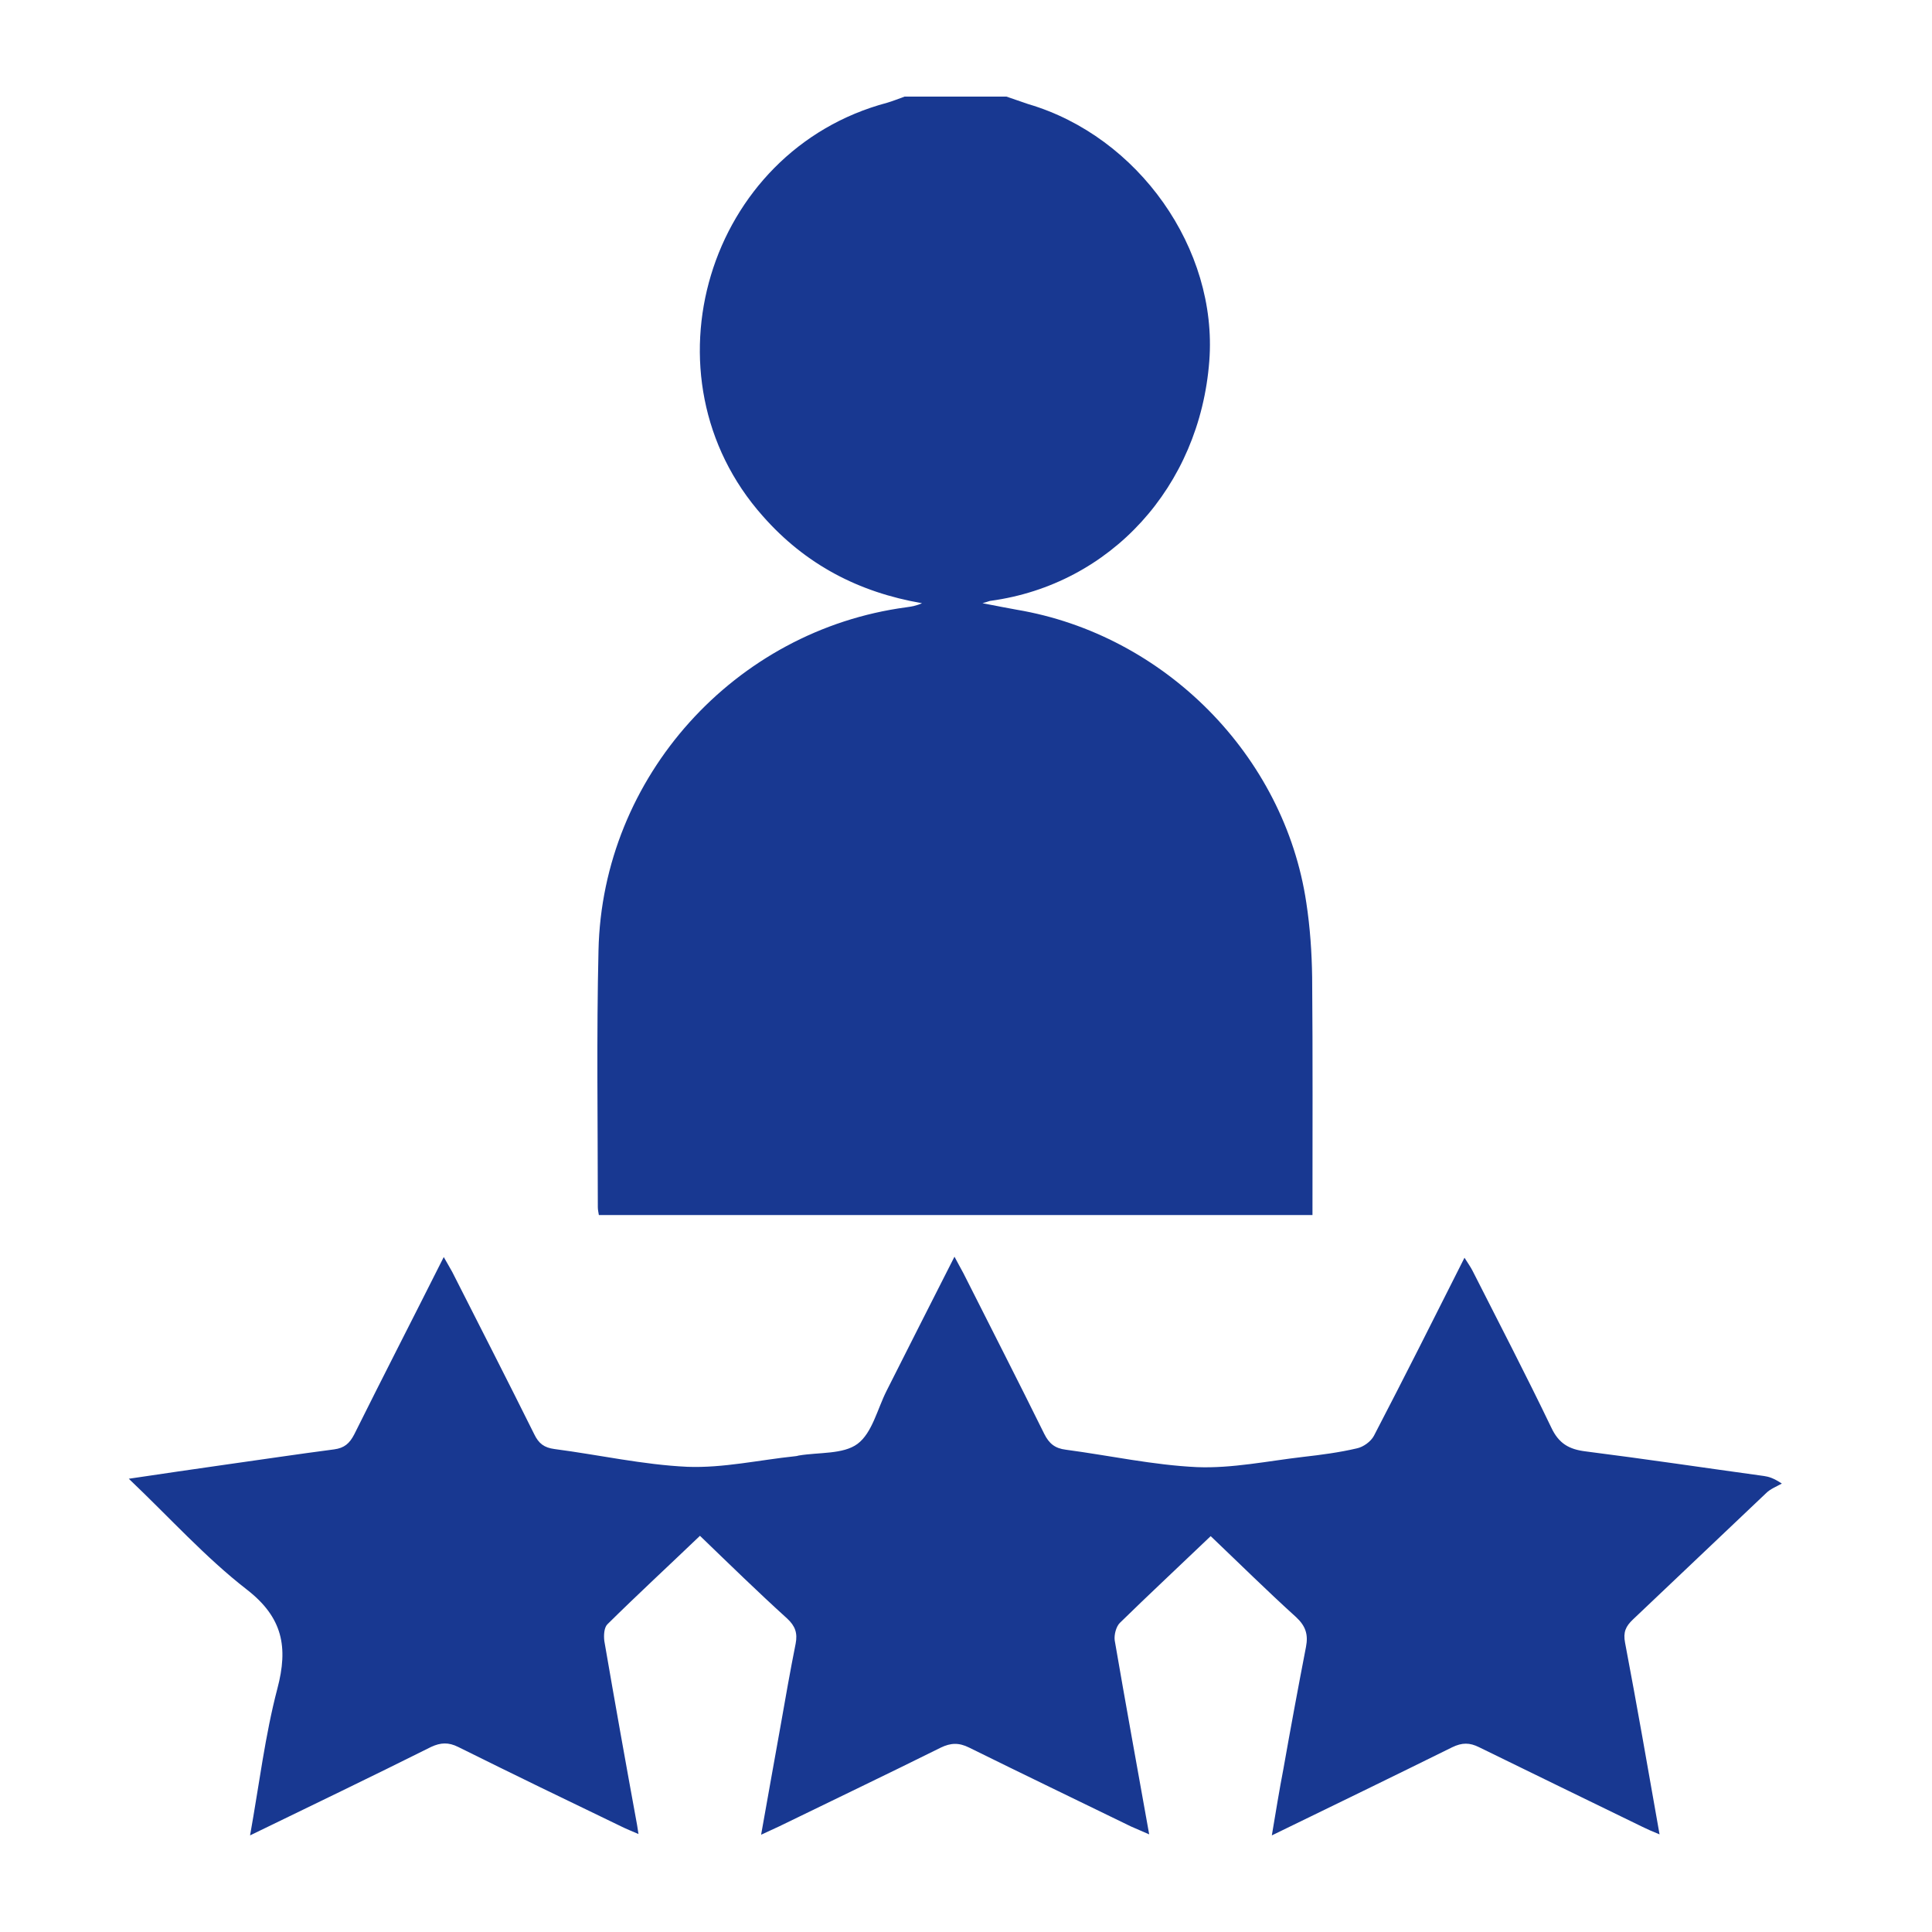<svg width="60" height="60" viewBox="0 0 60 60" fill="none" xmlns="http://www.w3.org/2000/svg">
<path d="M31.255 3C31.477 3.074 31.711 3.159 31.934 3.233C35.36 4.241 37.822 7.732 37.556 11.211C37.259 15.116 34.49 18.15 30.767 18.659C30.735 18.659 30.703 18.68 30.512 18.733C30.958 18.818 31.265 18.882 31.573 18.935C36.167 19.709 39.89 23.465 40.569 28.037C40.686 28.801 40.739 29.576 40.75 30.35C40.771 32.801 40.76 35.241 40.76 37.734C33.366 37.734 25.992 37.734 18.598 37.734C18.587 37.66 18.566 37.575 18.566 37.49C18.566 34.827 18.524 32.175 18.587 29.512C18.704 24.123 22.82 19.571 28.146 18.86C28.305 18.839 28.475 18.808 28.634 18.733C26.661 18.394 25.006 17.524 23.69 16.028C19.839 11.699 21.961 4.676 27.552 3.191C27.732 3.138 27.913 3.064 28.093 3C29.143 3 30.204 3 31.255 3Z" fill="#183891"/>
<path d="M7.766 57C8.053 55.398 8.233 53.892 8.615 52.438C8.954 51.154 8.785 50.231 7.66 49.361C6.376 48.364 5.273 47.134 4 45.924C5.061 45.765 6.016 45.627 6.981 45.489C8.116 45.33 9.241 45.16 10.376 45.012C10.694 44.969 10.853 44.831 11.002 44.545C11.904 42.731 12.827 40.938 13.781 39.039C13.888 39.23 13.973 39.368 14.047 39.506C14.896 41.182 15.755 42.858 16.593 44.545C16.731 44.831 16.901 44.959 17.219 45.001C18.598 45.181 19.967 45.489 21.346 45.553C22.46 45.595 23.574 45.341 24.698 45.224C24.73 45.224 24.762 45.213 24.804 45.203C25.43 45.097 26.183 45.171 26.629 44.842C27.085 44.503 27.244 43.77 27.531 43.198C28.22 41.829 28.91 40.471 29.642 39.028C29.759 39.24 29.833 39.389 29.918 39.538C30.756 41.203 31.605 42.858 32.432 44.534C32.581 44.831 32.761 44.98 33.101 45.022C34.459 45.203 35.816 45.5 37.175 45.563C38.267 45.606 39.37 45.373 40.474 45.245C41.036 45.181 41.598 45.107 42.139 44.98C42.341 44.938 42.575 44.768 42.67 44.587C43.614 42.773 44.526 40.959 45.481 39.06C45.587 39.23 45.672 39.347 45.736 39.474C46.553 41.086 47.391 42.699 48.176 44.333C48.409 44.831 48.728 45.012 49.248 45.075C51.093 45.309 52.94 45.585 54.785 45.839C54.923 45.861 55.061 45.892 55.337 46.073C55.167 46.168 54.976 46.242 54.849 46.37C53.47 47.675 52.091 48.99 50.712 50.295C50.489 50.507 50.404 50.688 50.468 51.017C50.839 52.969 51.178 54.921 51.539 56.968C51.306 56.873 51.157 56.809 51.009 56.735C49.311 55.907 47.624 55.09 45.938 54.263C45.641 54.114 45.407 54.114 45.099 54.263C43.275 55.165 41.439 56.056 39.498 57C39.625 56.247 39.731 55.589 39.858 54.931C40.081 53.669 40.315 52.406 40.559 51.144C40.633 50.762 40.548 50.497 40.251 50.221C39.349 49.404 38.49 48.555 37.599 47.706C36.633 48.63 35.7 49.499 34.777 50.401C34.66 50.518 34.596 50.773 34.618 50.942C34.957 52.916 35.318 54.889 35.689 56.968C35.456 56.862 35.286 56.798 35.127 56.724C33.451 55.907 31.774 55.101 30.098 54.273C29.78 54.114 29.525 54.125 29.218 54.273C27.552 55.101 25.865 55.907 24.189 56.724C24.03 56.798 23.871 56.873 23.637 56.979C23.849 55.801 24.041 54.698 24.242 53.594C24.391 52.746 24.539 51.897 24.709 51.048C24.773 50.719 24.698 50.497 24.444 50.263C23.531 49.436 22.651 48.576 21.738 47.696C20.762 48.63 19.797 49.521 18.863 50.444C18.757 50.55 18.747 50.794 18.768 50.964C19.097 52.873 19.436 54.772 19.786 56.682C19.797 56.745 19.808 56.809 19.829 56.958C19.606 56.862 19.447 56.798 19.298 56.724C17.601 55.907 15.914 55.09 14.227 54.252C13.93 54.104 13.686 54.114 13.389 54.252C11.543 55.175 9.708 56.056 7.766 57Z" fill="#183891"/>
</svg>
